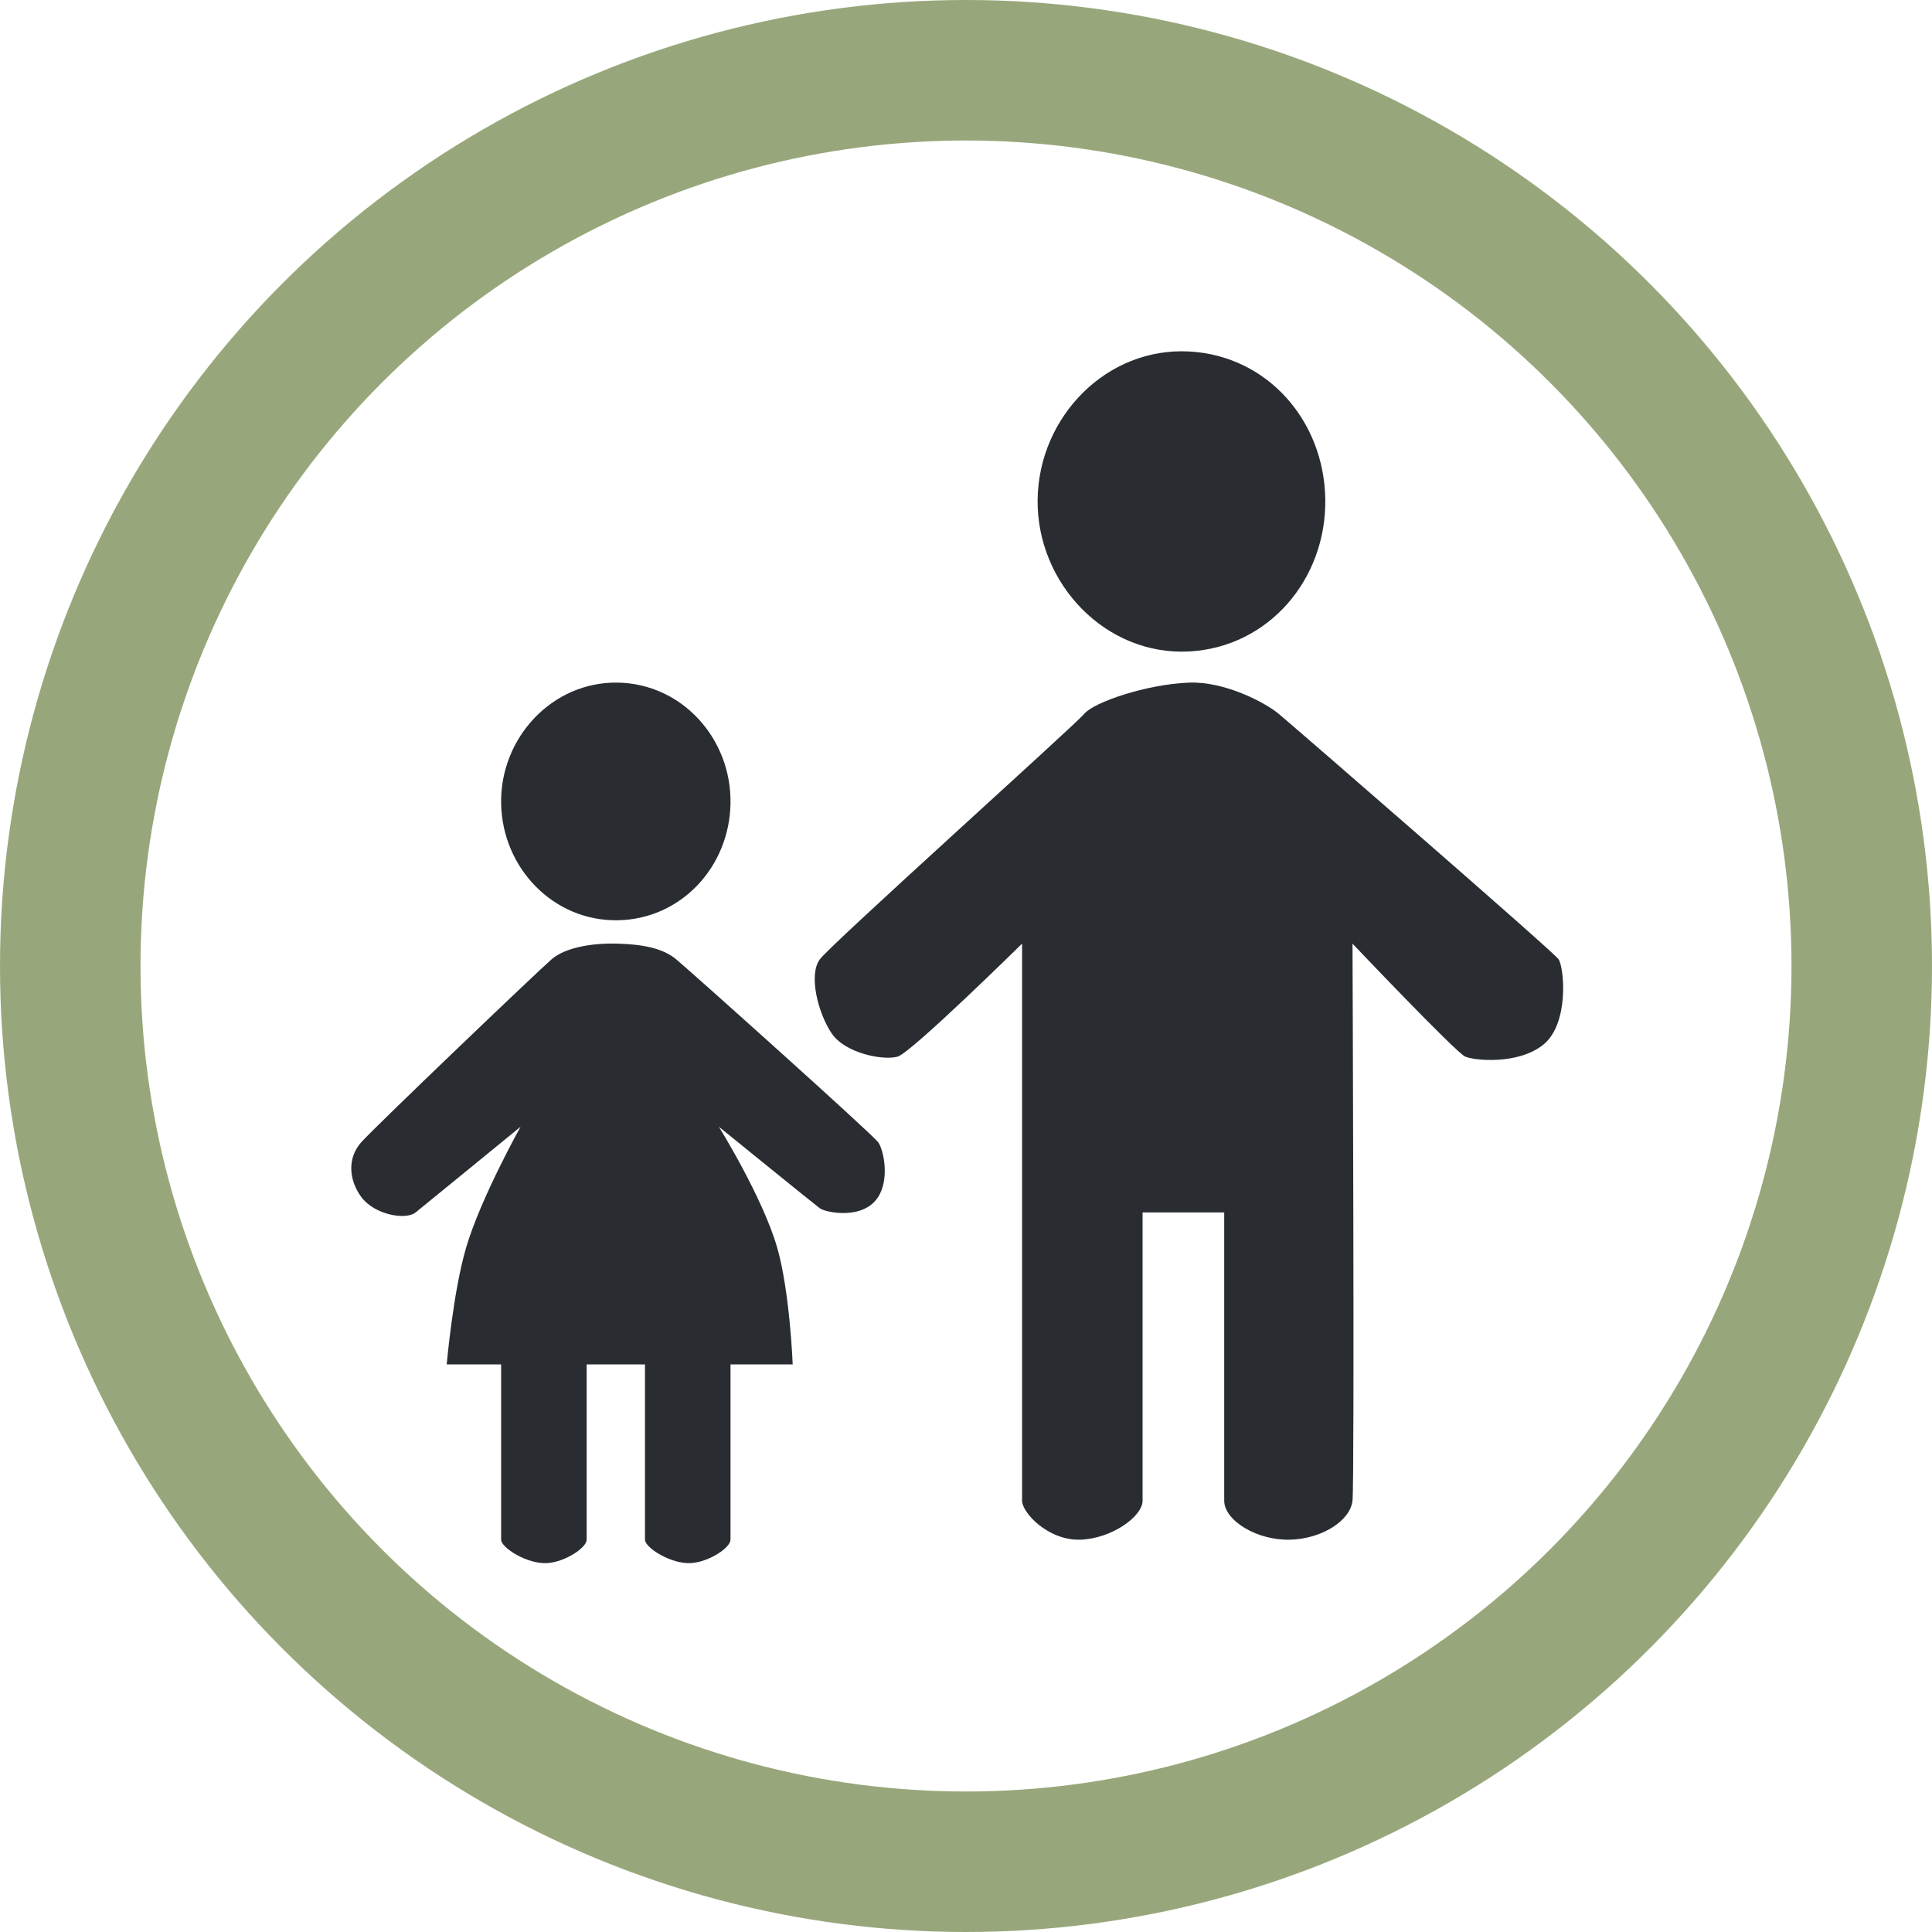 <?xml version="1.0" encoding="UTF-8"?> <svg xmlns="http://www.w3.org/2000/svg" width="110" height="110" viewBox="0 0 110 110" fill="none"><circle cx="55" cy="55" r="51" stroke="#98A77B" stroke-width="8"></circle><path d="M59.078 28.44C59.139 23.724 63.01 19.757 67.71 20.012C72.169 20.253 75.399 23.966 75.457 28.44C75.516 32.979 72.233 36.846 67.71 37.091C62.949 37.349 59.016 33.218 59.078 28.44Z" fill="#292D32"></path><path d="M28.532 45.742C28.471 42.005 31.444 38.802 35.173 38.865C38.842 38.928 41.652 42.065 41.592 45.742C41.533 49.355 38.779 52.334 35.173 52.396C31.506 52.458 28.593 49.416 28.532 45.742Z" fill="#292D32"></path><path d="M61.734 40.64C62.273 39.986 65.277 38.953 67.71 38.865C69.727 38.792 72.012 39.986 72.801 40.64C73.59 41.294 88.42 54.159 88.737 54.614C89.055 55.069 89.368 58.292 87.852 59.494C86.428 60.622 83.964 60.392 83.425 60.159C82.886 59.926 77.006 53.727 77.006 53.727C77.006 53.727 77.131 84.325 77.006 85.445C76.881 86.566 75.302 87.608 73.465 87.663C71.562 87.72 69.702 86.566 69.702 85.445V69.031H65.054V85.445C65.054 86.344 63.285 87.606 61.512 87.663C59.676 87.722 58.192 86.122 58.192 85.445V53.727C58.192 53.727 51.898 59.926 51.109 60.159C50.32 60.392 48.126 59.99 47.346 58.828C46.575 57.678 46.019 55.501 46.682 54.614C47.346 53.727 61.195 41.294 61.734 40.64Z" fill="#292D32"></path><path d="M31.41 54.614C32.17 53.96 33.664 53.682 35.173 53.727C36.514 53.766 37.704 53.96 38.493 54.614C39.282 55.268 49.685 64.584 50.003 65.039C50.32 65.494 50.652 67.121 50.003 68.144C49.147 69.492 47 69.031 46.682 68.798C46.365 68.564 40.928 64.152 40.928 64.152C40.928 64.152 43.422 68.162 44.248 71.028C44.974 73.546 45.133 77.682 45.133 77.682H41.592V87.663C41.592 88.119 40.383 88.917 39.378 88.994C38.222 89.083 36.722 88.119 36.722 87.663V77.682H33.402V87.663C33.402 88.119 32.194 88.917 31.189 88.994C30.032 89.083 28.532 88.119 28.532 87.663V77.682H25.434C25.434 77.682 25.795 73.554 26.54 71.028C27.374 68.202 29.639 64.152 29.639 64.152C29.639 64.152 24.231 68.576 23.663 69.031C23.095 69.487 21.307 69.162 20.564 68.144C19.85 67.165 19.775 65.926 20.564 65.039C21.353 64.152 30.65 55.268 31.41 54.614Z" fill="#292D32"></path></svg> 